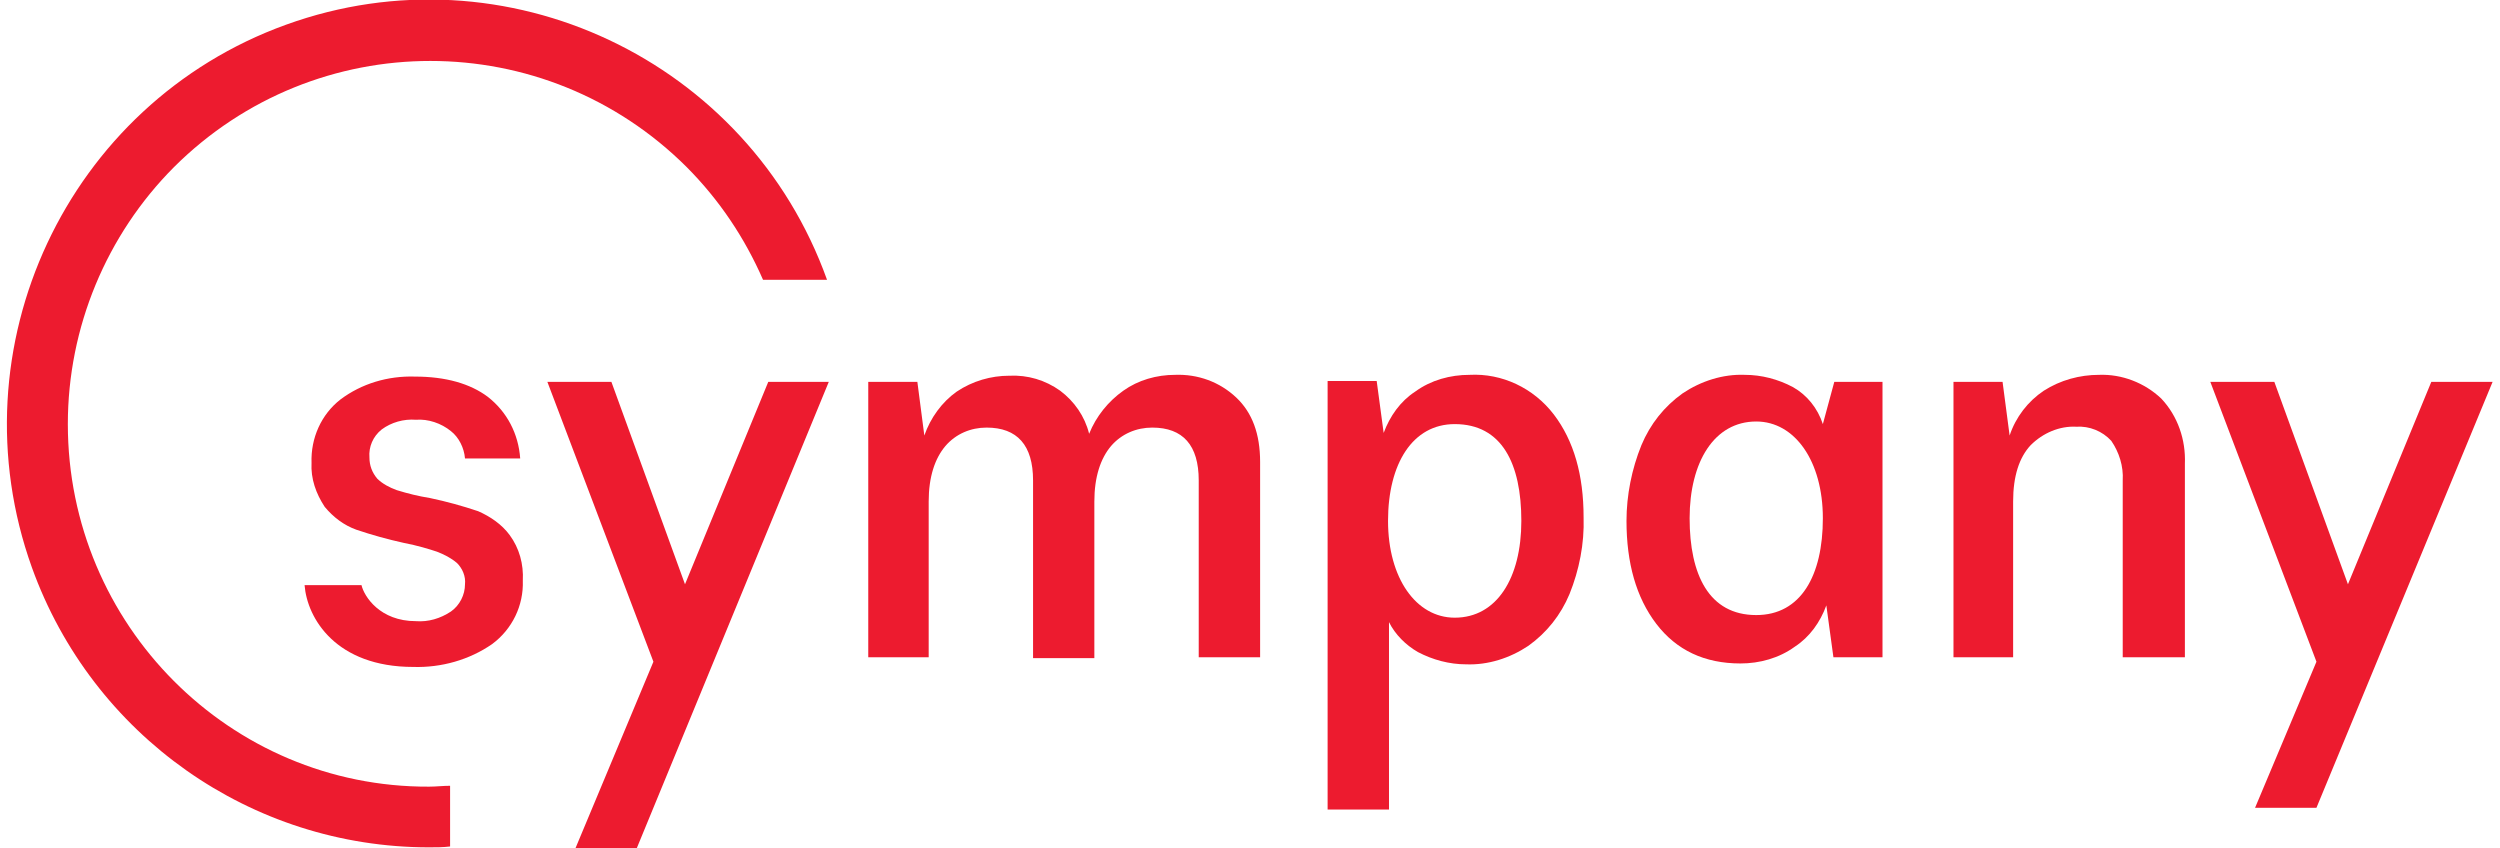 <?xml version="1.0" encoding="UTF-8"?>
<svg xmlns="http://www.w3.org/2000/svg" xmlns:xlink="http://www.w3.org/1999/xlink" width="112px" height="38px" viewBox="0 0 112 38" version="1.1">
<g id="surface1">
<path style=" stroke:none;fill-rule:nonzero;fill:rgb(92.941%,10.588%,18.431%);fill-opacity:1;" d="M 50.324 17.504 C 50.992 17.027 51.816 16.793 52.641 16.793 C 53.664 16.754 54.645 17.109 55.391 17.816 C 56.098 18.488 56.453 19.434 56.453 20.695 L 56.453 29.445 L 53.703 29.445 L 53.703 21.523 C 53.703 19.945 52.996 19.156 51.621 19.156 C 50.914 19.156 50.246 19.434 49.773 19.984 C 49.305 20.539 49.027 21.363 49.027 22.469 L 49.027 29.484 L 46.281 29.484 L 46.281 21.523 C 46.281 19.945 45.574 19.156 44.199 19.156 C 43.492 19.156 42.824 19.434 42.352 19.984 C 41.883 20.539 41.605 21.363 41.605 22.469 L 41.605 29.445 L 38.898 29.445 L 38.898 17.109 L 41.098 17.109 L 41.41 19.512 C 41.684 18.723 42.195 18.016 42.863 17.543 C 43.57 17.07 44.395 16.832 45.219 16.832 C 46.043 16.793 46.828 17.027 47.496 17.504 C 48.125 17.977 48.598 18.645 48.793 19.434 C 49.109 18.645 49.656 17.977 50.324 17.504 "/>
<path style=" stroke:none;fill-rule:nonzero;fill:rgb(92.941%,10.588%,18.431%);fill-opacity:1;" d="M 91.562 17.504 C 92.309 17.027 93.172 16.793 94.035 16.793 C 95.059 16.754 96.078 17.148 96.824 17.855 C 97.57 18.645 97.926 19.711 97.883 20.773 L 97.883 29.445 L 95.098 29.445 L 95.098 21.523 C 95.137 20.891 94.938 20.262 94.586 19.75 C 94.191 19.316 93.605 19.078 93.016 19.117 C 92.27 19.078 91.523 19.395 90.973 19.945 C 90.461 20.496 90.188 21.324 90.188 22.469 L 90.188 29.445 L 87.516 29.445 L 87.516 17.109 L 89.715 17.109 L 90.031 19.512 C 90.305 18.684 90.855 17.977 91.562 17.504 "/>
<path style=" stroke:none;fill-rule:nonzero;fill:rgb(92.941%,10.588%,18.431%);fill-opacity:1;" d="M 78.68 27.555 C 76.559 27.555 75.695 25.742 75.695 23.219 C 75.695 20.695 76.797 18.883 78.68 18.883 C 80.406 18.883 81.664 20.656 81.664 23.219 C 81.664 25.781 80.684 27.555 78.68 27.555 M 82.176 17.109 L 81.664 19 C 81.43 18.289 80.957 17.699 80.328 17.344 C 79.66 16.988 78.914 16.793 78.168 16.793 C 77.188 16.754 76.207 17.07 75.383 17.621 C 74.555 18.211 73.93 19 73.535 19.945 C 73.102 21.012 72.867 22.191 72.867 23.336 C 72.867 25.227 73.301 26.766 74.203 27.949 C 75.105 29.129 76.363 29.723 77.973 29.723 C 78.836 29.723 79.703 29.484 80.406 28.973 C 81.074 28.539 81.547 27.871 81.82 27.121 L 82.137 29.445 L 84.336 29.445 L 84.336 17.109 Z M 82.176 17.109 "/>
<path style=" stroke:none;fill-rule:nonzero;fill:rgb(92.941%,10.588%,18.431%);fill-opacity:1;" d="M 65.172 19 C 67.289 19 68.156 20.773 68.156 23.336 C 68.156 25.898 67.055 27.672 65.172 27.672 C 63.441 27.672 62.184 25.898 62.184 23.336 C 62.184 20.773 63.285 19 65.172 19 M 62.227 36.266 L 62.227 27.871 C 62.5 28.422 62.973 28.895 63.52 29.211 C 64.188 29.562 64.934 29.762 65.68 29.762 C 66.664 29.801 67.645 29.484 68.469 28.934 C 69.293 28.344 69.922 27.555 70.316 26.609 C 70.746 25.543 70.984 24.359 70.945 23.18 C 70.945 21.285 70.512 19.75 69.609 18.566 C 68.703 17.383 67.289 16.715 65.836 16.793 C 64.973 16.793 64.109 17.027 63.402 17.543 C 62.734 17.977 62.266 18.645 61.988 19.395 L 61.676 17.07 L 59.477 17.07 L 59.477 36.266 Z M 62.227 36.266 "/>
<path style=" stroke:none;fill-rule:nonzero;fill:rgb(92.941%,10.588%,18.431%);fill-opacity:1;" d="M 18.633 27.828 C 19.18 27.871 19.73 27.711 20.203 27.395 C 20.594 27.121 20.832 26.648 20.832 26.176 C 20.871 25.82 20.715 25.465 20.477 25.227 C 20.203 24.992 19.887 24.836 19.574 24.715 C 19.223 24.598 18.711 24.441 18.082 24.32 C 17.375 24.164 16.668 23.969 15.961 23.73 C 15.41 23.531 14.941 23.18 14.547 22.707 C 14.156 22.113 13.918 21.445 13.957 20.734 C 13.918 19.629 14.391 18.566 15.254 17.895 C 16.195 17.188 17.375 16.832 18.594 16.871 C 19.969 16.871 21.066 17.188 21.852 17.777 C 22.715 18.449 23.227 19.434 23.305 20.539 L 20.832 20.539 C 20.793 20.062 20.555 19.59 20.203 19.316 C 19.77 18.961 19.18 18.762 18.633 18.805 C 18.082 18.762 17.531 18.922 17.102 19.238 C 16.707 19.551 16.512 20.023 16.551 20.496 C 16.551 20.852 16.668 21.168 16.902 21.445 C 17.141 21.68 17.453 21.84 17.77 21.957 C 18.277 22.113 18.75 22.23 19.262 22.312 C 20.008 22.469 20.715 22.664 21.422 22.902 C 21.969 23.141 22.48 23.492 22.832 23.969 C 23.266 24.559 23.461 25.27 23.422 26.016 C 23.461 27.121 22.953 28.184 22.047 28.855 C 21.027 29.562 19.77 29.918 18.516 29.879 C 15.059 29.879 13.762 27.711 13.645 26.215 L 16.195 26.215 C 16.316 26.727 17.023 27.828 18.633 27.828 "/>
<path style=" stroke:none;fill-rule:nonzero;fill:rgb(92.941%,10.588%,18.431%);fill-opacity:1;" d="M 37.051 12.535 C 33.516 2.68 22.637 -2.445 12.82 1.105 C 3 4.652 -2.105 15.57 1.43 25.426 C 4.141 32.953 11.25 37.961 19.223 37.961 C 19.535 37.961 19.848 37.961 20.164 37.922 L 20.164 35.203 C 19.848 35.203 19.535 35.242 19.223 35.242 C 10.305 35.281 3.039 27.988 3.039 19 C 3.039 14.664 4.77 10.523 7.793 7.488 C 14.156 1.145 24.406 1.145 30.766 7.488 C 32.219 8.949 33.359 10.645 34.184 12.535 Z M 37.051 12.535 "/>
<path style=" stroke:none;fill-rule:nonzero;fill:rgb(92.941%,10.588%,18.431%);fill-opacity:1;" d="M 108.922 17.109 L 105.188 26.176 L 101.891 17.109 L 99.023 17.109 L 103.777 29.645 L 101.027 36.188 L 103.777 36.188 L 111.668 17.109 Z M 108.922 17.109 "/>
<path style=" stroke:none;fill-rule:nonzero;fill:rgb(92.941%,10.588%,18.431%);fill-opacity:1;" d="M 34.418 17.109 L 30.688 26.176 L 27.391 17.109 L 24.523 17.109 L 29.273 29.645 L 25.781 38 L 28.527 38 L 37.129 17.109 Z M 34.418 17.109 "/>
</g>
</svg>
